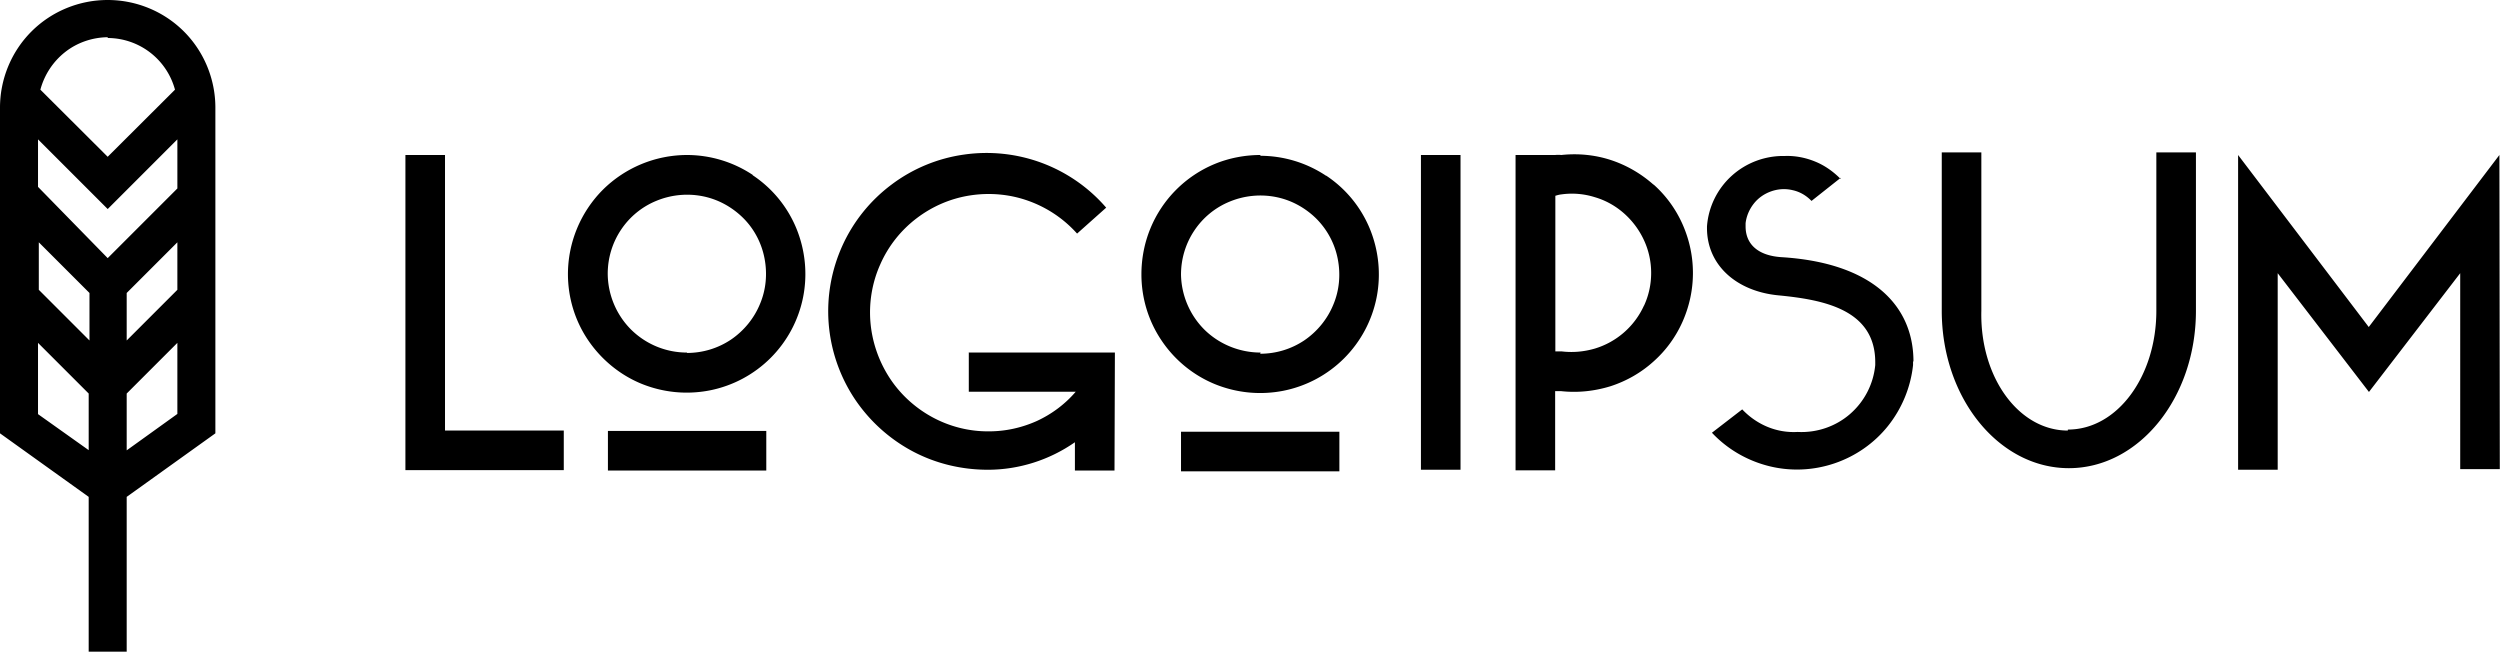<svg xmlns="http://www.w3.org/2000/svg" viewBox="0 0 126.29 32.92"><path d="M83.53 9.33c-.63-.56-1.37-.99-2.17-1.25-.8-.26-1.65-.34-2.49-.25-.1-.01-.21-.01-.31 0h-2v15.93h2v-4h.31c.84.09 1.68 0 2.49-.25.8-.26 1.54-.68 2.17-1.25.63-.56 1.13-1.25 1.47-2.02.34-.77.52-1.6.52-2.45s-.18-1.68-.52-2.45c-.34-.77-.84-1.46-1.47-2.02Zm-.48 6.1a3.991 3.991 0 0 1-2.49 2.18c-.55.16-1.12.21-1.68.14h-.31V9.89c.1-.03.2-.06.31-.07.56-.08 1.14-.03 1.68.14.55.16 1.05.44 1.48.82.43.38.77.84 1.01 1.36.24.52.36 1.08.36 1.65s-.12 1.13-.36 1.65Zm9.92-6.4s-.02-.01-.03-.02l.04-.03v.05Zm3.67 9.23v.18c-.12 1.12-.56 2.19-1.26 3.07s-1.65 1.54-2.72 1.9c-1.07.36-2.22.41-3.32.13-1.1-.28-2.09-.86-2.86-1.68l1.53-1.18c.36.38.79.68 1.27.88.48.2 1 .29 1.53.26.96.05 1.91-.27 2.64-.9a3.74 3.74 0 0 0 1.28-2.48v-.14c0-2.67-2.62-3.16-4.89-3.38-2.1-.2-3.61-1.51-3.61-3.4v-.08c.07-.98.52-1.9 1.25-2.56.73-.66 1.69-1.02 2.68-1 .52-.02 1.04.08 1.53.28.47.19.9.49 1.26.85l-1.44 1.14c-.26-.27-.58-.46-.94-.54-.36-.09-.73-.07-1.08.05-.35.12-.66.33-.89.62-.23.29-.38.64-.42 1v.16c0 .88.61 1.47 1.8 1.55 4.58.28 6.68 2.43 6.68 5.27Zm27.64 5.44v-9.9l-4.61 6-4.61-6v9.93h-2V7.83l6.6 8.69 6.6-8.69.02 15.87h-2Zm-15.35-16h2v8c0 4.4-2.88 7.95-6.42 7.95s-6.42-3.55-6.42-7.95v-8h2v8c-.08 3.36 1.89 6.05 4.37 6.05v-.05c2.5 0 4.47-2.69 4.47-6v-8ZM59.66 21.81h8v2h-8v-2Zm-10.71-4h7.37l-.02 5.96h-2v-1.43c-1.29.9-2.83 1.39-4.4 1.39-1.34 0-2.67-.32-3.85-.96a8.102 8.102 0 0 1-2.92-2.69 8.03 8.03 0 0 1-1.27-3.76c-.1-1.34.14-2.68.69-3.9a7.954 7.954 0 0 1 2.48-3.09 7.913 7.913 0 0 1 3.66-1.52 8.01 8.01 0 0 1 3.94.42c1.26.47 2.38 1.25 3.25 2.26l-1.47 1.31a6.017 6.017 0 0 0-2.45-1.65c-.94-.34-1.96-.43-2.94-.28-.99.15-1.92.55-2.72 1.16-.8.61-1.43 1.41-1.83 2.32-.41.91-.58 1.92-.5 2.91s.41 1.96.95 2.8 1.29 1.53 2.17 2.01c.88.48 1.87.73 2.87.72.83 0 1.65-.18 2.41-.52.76-.35 1.43-.85 1.97-1.48h-5.4v-2ZM38.03 8.84a6.006 6.006 0 0 0-3.33-1.01 6.052 6.052 0 0 0-4.25 1.76 6.052 6.052 0 0 0-1.76 4.25c0 1.19.35 2.35 1.01 3.33s1.6 1.76 2.69 2.21c1.1.45 2.3.57 3.47.34a5.992 5.992 0 0 0 4.71-4.71c.23-1.16.11-2.37-.34-3.47a5.93 5.93 0 0 0-2.21-2.69Zm.36 6.52c-.3.73-.82 1.36-1.47 1.8-.66.44-1.43.67-2.22.67v-.02c-1.06 0-2.07-.42-2.82-1.16a4.033 4.033 0 0 1-1.18-2.82c0-.79.23-1.56.67-2.22a3.93 3.93 0 0 1 1.8-1.47c.73-.3 1.54-.38 2.31-.23.78.15 1.49.54 2.05 1.09s.94 1.27 1.09 2.05c.15.78.08 1.58-.23 2.31Zm28.6-6.48a6.006 6.006 0 0 0-3.33-1.01l.02-.04c-.79 0-1.58.15-2.31.45a5.994 5.994 0 0 0-3.26 3.27c-.3.73-.45 1.52-.45 2.31 0 1.19.35 2.35 1.01 3.33.66.99 1.6 1.76 2.69 2.21 1.1.45 2.3.57 3.47.34a5.992 5.992 0 0 0 4.71-4.71c.23-1.16.11-2.37-.34-3.47a5.93 5.93 0 0 0-2.21-2.69Zm.36 6.52c-.3.73-.82 1.36-1.47 1.8-.66.44-1.43.67-2.22.67l.02-.06c-1.05 0-2.07-.41-2.82-1.14a4.03 4.03 0 0 1-1.2-2.8c0-.79.23-1.56.67-2.22s1.06-1.17 1.8-1.47c.73-.3 1.54-.38 2.31-.23.78.15 1.49.54 2.05 1.09.56.56.94 1.27 1.09 2.05.15.78.08 1.58-.23 2.31Zm4.43-7.57h2v15.9h-2V7.83Zm-49.3 13.92h6v2h-8V7.83h2v13.92Zm8.23.02h8v2h-8v-2ZM5.44 0C4 0 2.61.57 1.59 1.59S0 4 0 5.44v16.45l4.48 3.21v7.82H6.4V25.1l4.48-3.21V5.44c0-1.44-.57-2.83-1.59-3.85S6.88 0 5.44 0ZM3.29 2.63c.61-.48 1.37-.74 2.15-.75v.04a3.532 3.532 0 0 1 3.4 2.61l-3.4 3.39-3.4-3.39c.2-.75.64-1.42 1.25-1.9Zm1.19 20.11-2.56-1.82v-3.6l2.56 2.56v2.86Zm.04-5.54-2.56-2.56v-2.4l2.56 2.56v2.4Zm4.44 3.71L6.4 22.75v-2.87l2.56-2.56v3.59Zm0-6.27L6.4 17.2v-2.4l2.56-2.56v2.4Zm0-5.12-3.52 3.52-3.52-3.6v-2.4l3.52 3.52 3.52-3.52v2.48Z"/></svg>